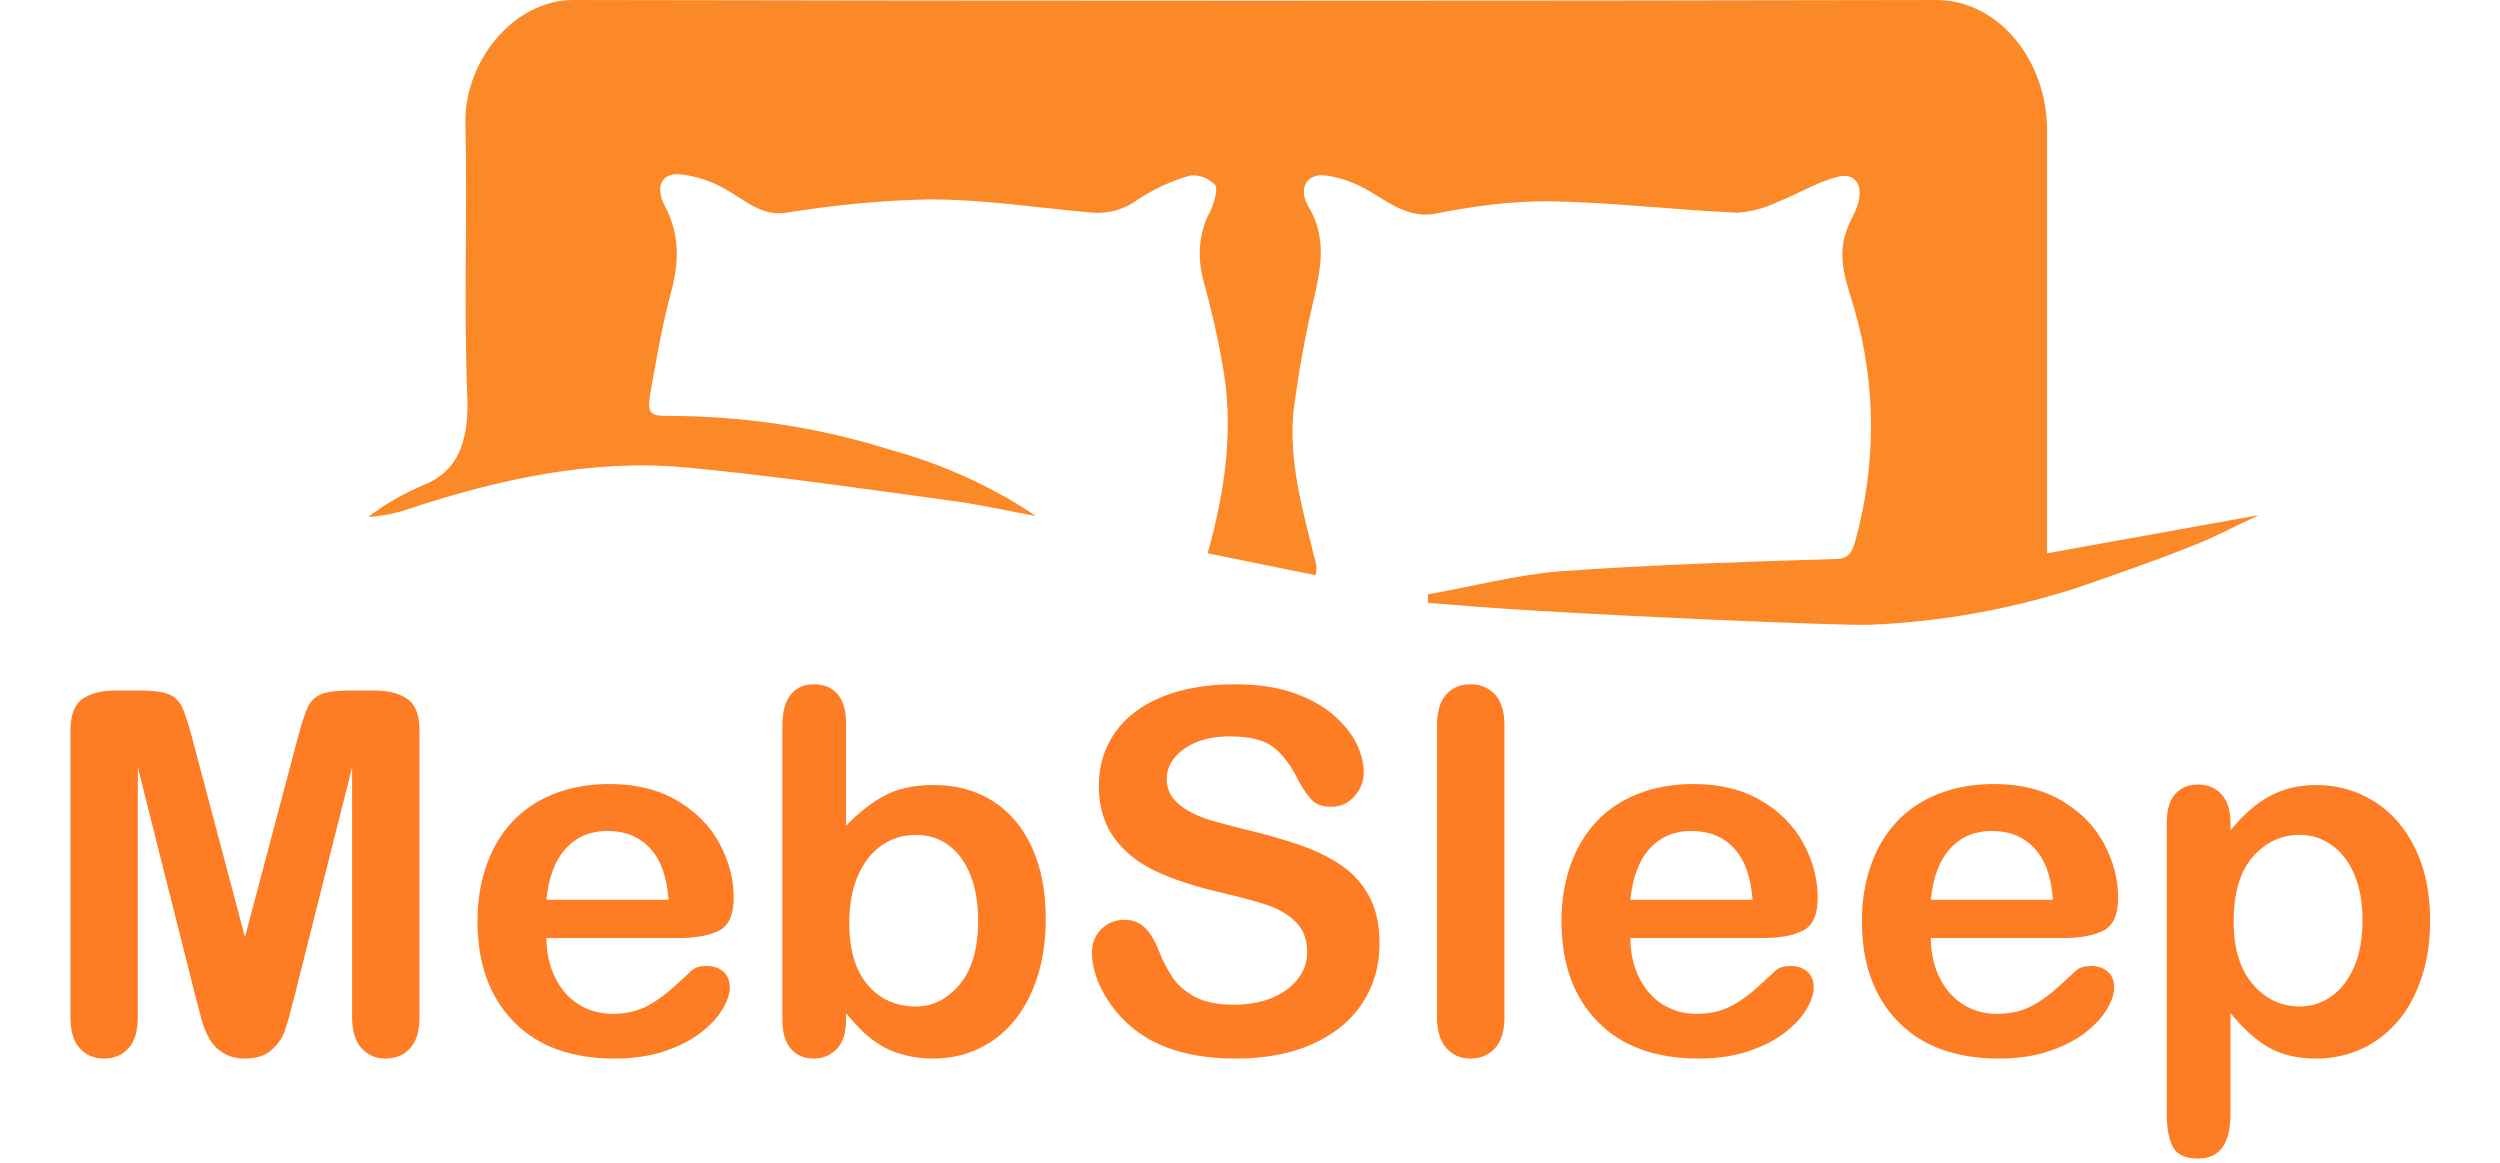 <?xml version="1.0" encoding="UTF-8" standalone="no"?><!DOCTYPE svg PUBLIC "-//W3C//DTD SVG 1.1//EN" "http://www.w3.org/Graphics/SVG/1.1/DTD/svg11.dtd"><svg width="100%" height="100%" viewBox="0 0 1092 508" version="1.1" xmlns="http://www.w3.org/2000/svg" xmlns:xlink="http://www.w3.org/1999/xlink" xml:space="preserve" xmlns:serif="http://www.serif.com/" style="fill-rule:evenodd;clip-rule:evenodd;stroke-linejoin:round;stroke-miterlimit:2;"><path d="M623.75,259.583c19.167,-3.333 37.917,-8.333 57.083,-10c40.417,-2.916 80.834,-4.166 121.25,-5.416c5.417,-0 7.084,-3.334 8.334,-7.917c9.166,-33.333 9.166,-68.333 -0.417,-101.25c-3.333,-11.25 -7.917,-22.5 -3.333,-34.583c1.25,-3.75 3.333,-6.667 4.583,-10.417c2.917,-8.333 -0.417,-14.583 -7.917,-12.917c-9.166,2.084 -17.5,7.5 -26.25,10.834c-5.833,2.916 -12.083,4.583 -18.333,5c-27.5,-1.25 -55,-4.584 -82.5,-5c-16.667,-0 -32.917,2.083 -49.167,5.416c-11.666,2.084 -20,-4.583 -29.166,-10c-5.834,-3.333 -12.084,-5.833 -18.75,-6.666c-8.334,-1.25 -12.5,5.833 -7.5,13.75c7.916,13.333 5.416,26.666 2.083,40.833c-3.75,15.833 -6.667,32.083 -8.75,48.333c-2.083,21.667 3.75,42.084 8.75,62.5c0.417,2.084 1.25,3.75 1.25,5.834c-0,1.25 -0,2.083 -0.417,3.333l-47.083,-9.583c7.917,-28.334 11.667,-55.834 6.25,-83.75c-2.083,-12.084 -5,-24.167 -8.333,-36.25c-2.5,-10 -1.667,-20.417 3.333,-29.584c1.667,-3.333 3.333,-10 2.083,-11.25c-2.916,-2.916 -6.666,-4.583 -10.833,-4.166c-7.917,2.083 -15.833,5.833 -22.917,10.416c-5.416,4.167 -12.5,6.25 -19.583,5.834c-23.75,-2.084 -47.917,-5.834 -71.667,-5.834c-20.833,0.417 -41.666,2.5 -62.5,5.834c-10.833,1.666 -18.333,-5.834 -26.666,-10.417c-5.834,-3.333 -12.084,-5.417 -18.75,-6.25c-8.75,-1.25 -12.084,5 -7.5,13.75c6.666,12.5 6.25,25 2.5,38.333c-3.75,14.167 -6.25,28.75 -8.75,42.917c-1.667,9.167 -0.417,10.417 7.5,10.417c33.333,-0 66.25,5 97.916,15c22.5,6.25 43.75,15.833 62.917,28.75c-11.25,-2.084 -22.5,-4.584 -33.75,-6.25c-39.583,-5.417 -79.583,-11.25 -119.167,-15c-40.833,-3.75 -81.25,5 -120.416,17.916c-5.834,2.084 -12.084,3.334 -18.334,3.75c7.5,-5.833 15.834,-10.416 24.584,-14.166c14.583,-5.834 19.166,-18.75 18.75,-37.084c-1.667,-39.583 -0,-79.583 -0.834,-119.583c-1.25,-27.083 20.417,-55 47.084,-55c198.333,0.417 397.083,0.417 595.416,-0c26.667,-0 48.334,25.833 48.334,57.083l-0,184.584l92.5,-16.667c-10,4.583 -19.167,9.583 -28.75,13.333c-16.667,6.667 -33.75,12.5 -50.417,18.334c-29.583,9.583 -60,15 -91.25,16.25c-14.583,0.416 -129.167,-4.584 -171.25,-7.917l-21.25,-1.667l0,-3.75Z" style="fill:#fc8928;fill-rule:nonzero;"/><path d="M85.536,435.846l-25.34,-100.712l-0,109.123c-0,6.038 -1.348,10.567 -4.044,13.586c-2.695,3.02 -6.272,4.529 -10.729,4.529c-4.313,0 -7.835,-1.491 -10.567,-4.475c-2.732,-2.983 -4.097,-7.53 -4.097,-13.64l-0,-125.081c-0,-6.901 1.797,-11.556 5.391,-13.964c3.594,-2.408 8.447,-3.612 14.557,-3.612l9.92,-0c5.967,-0 10.298,0.539 12.993,1.617c2.696,1.078 4.691,3.019 5.985,5.823c1.294,2.803 2.768,7.368 4.421,13.694l22.967,86.587l22.968,-86.587c1.653,-6.326 3.127,-10.891 4.421,-13.694c1.294,-2.804 3.289,-4.745 5.984,-5.823c2.696,-1.078 7.027,-1.617 12.994,-1.617l9.92,-0c6.11,-0 10.963,1.204 14.557,3.612c3.594,2.408 5.391,7.063 5.391,13.964l0,125.081c0,6.038 -1.347,10.567 -4.043,13.586c-2.696,3.02 -6.308,4.529 -10.837,4.529c-4.241,0 -7.728,-1.509 -10.459,-4.529c-2.732,-3.019 -4.098,-7.548 -4.098,-13.586l0,-109.123l-25.34,100.712c-1.653,6.542 -3.001,11.34 -4.043,14.396c-1.043,3.055 -2.965,5.84 -5.769,8.356c-2.804,2.516 -6.685,3.774 -11.646,3.774c-3.738,0 -6.901,-0.808 -9.488,-2.426c-2.588,-1.617 -4.601,-3.684 -6.039,-6.2c-1.438,-2.516 -2.57,-5.302 -3.396,-8.357c-0.827,-3.055 -1.672,-6.236 -2.534,-9.543Z" style="fill:#fd7c24;fill-rule:nonzero;"/><path d="M296.233,409.752l-57.581,-0c0.072,6.685 1.42,12.58 4.044,17.684c2.624,5.104 6.11,8.95 10.459,11.537c4.349,2.588 9.148,3.882 14.396,3.882c3.522,0 6.739,-0.413 9.65,-1.24c2.912,-0.826 5.733,-2.12 8.465,-3.882c2.731,-1.761 5.247,-3.648 7.548,-5.661c2.3,-2.012 5.283,-4.744 8.95,-8.195c1.509,-1.294 3.666,-1.94 6.469,-1.94c3.02,-0 5.464,0.826 7.333,2.48c1.869,1.653 2.803,3.989 2.803,7.008c0,2.66 -1.042,5.769 -3.127,9.328c-2.085,3.558 -5.23,6.973 -9.435,10.243c-4.205,3.271 -9.489,5.985 -15.851,8.141c-6.362,2.157 -13.676,3.235 -21.943,3.235c-18.906,0 -33.606,-5.391 -44.102,-16.174c-10.495,-10.783 -15.743,-25.412 -15.743,-43.886c0,-8.699 1.294,-16.768 3.882,-24.208c2.588,-7.44 6.362,-13.82 11.322,-19.139c4.96,-5.32 11.07,-9.4 18.331,-12.239c7.26,-2.84 15.312,-4.259 24.154,-4.259c11.501,-0 21.368,2.426 29.599,7.278c8.231,4.852 14.395,11.124 18.492,18.816c4.098,7.692 6.146,15.528 6.146,23.507c0,7.404 -2.12,12.203 -6.361,14.395c-4.242,2.193 -10.208,3.289 -17.9,3.289Zm-57.581,-16.714l53.376,0c-0.719,-10.064 -3.433,-17.594 -8.141,-22.59c-4.709,-4.996 -10.909,-7.494 -18.601,-7.494c-7.332,0 -13.353,2.534 -18.061,7.602c-4.709,5.068 -7.566,12.562 -8.573,22.482Z" style="fill:#fd7c24;fill-rule:nonzero;"/><path d="M369.557,315.725l-0,44.965c5.535,-5.751 11.178,-10.154 16.929,-13.209c5.751,-3.055 12.867,-4.583 21.35,-4.583c9.776,0 18.349,2.318 25.717,6.955c7.368,4.637 13.083,11.358 17.145,20.164c4.061,8.806 6.092,19.247 6.092,31.324c0,8.914 -1.132,17.091 -3.397,24.531c-2.264,7.44 -5.553,13.892 -9.866,19.356c-4.313,5.463 -9.543,9.686 -15.689,12.669c-6.146,2.984 -12.921,4.475 -20.326,4.475c-4.529,0 -8.788,-0.539 -12.777,-1.617c-3.99,-1.078 -7.387,-2.498 -10.19,-4.259c-2.804,-1.762 -5.194,-3.577 -7.171,-5.446c-1.977,-1.869 -4.583,-4.672 -7.817,-8.41l-0,2.911c-0,5.535 -1.33,9.723 -3.99,12.562c-2.66,2.84 -6.039,4.259 -10.136,4.259c-4.169,0 -7.494,-1.419 -9.974,-4.259c-2.48,-2.839 -3.72,-7.027 -3.72,-12.562l-0,-128.532c-0,-5.966 1.204,-10.477 3.612,-13.532c2.408,-3.056 5.769,-4.583 10.082,-4.583c4.529,-0 8.015,1.456 10.459,4.367c2.444,2.911 3.667,7.063 3.667,12.454Zm1.401,87.449c0,11.718 2.678,20.721 8.034,27.011c5.355,6.29 12.382,9.435 21.08,9.435c7.404,0 13.784,-3.216 19.14,-9.65c5.355,-6.434 8.033,-15.653 8.033,-27.658c-0,-7.764 -1.114,-14.449 -3.343,-20.056c-2.228,-5.608 -5.391,-9.939 -9.489,-12.994c-4.097,-3.055 -8.878,-4.583 -14.341,-4.583c-5.607,0 -10.603,1.528 -14.988,4.583c-4.385,3.055 -7.836,7.476 -10.352,13.263c-2.516,5.787 -3.774,12.67 -3.774,20.649Z" style="fill:#fd7c24;fill-rule:nonzero;"/><path d="M602.575,412.232c-0,9.561 -2.463,18.151 -7.387,25.771c-4.924,7.62 -12.13,13.586 -21.619,17.9c-9.489,4.313 -20.739,6.469 -33.751,6.469c-15.599,0 -28.467,-2.947 -38.603,-8.842c-7.188,-4.241 -13.029,-9.902 -17.522,-16.983c-4.493,-7.08 -6.739,-13.964 -6.739,-20.649c0,-3.882 1.348,-7.206 4.044,-9.974c2.695,-2.768 6.128,-4.151 10.297,-4.151c3.379,-0 6.236,1.078 8.573,3.234c2.336,2.157 4.331,5.356 5.984,9.597c2.013,5.032 4.187,9.237 6.524,12.616c2.336,3.379 5.625,6.164 9.866,8.357c4.241,2.192 9.813,3.289 16.714,3.289c9.488,-0 17.198,-2.211 23.129,-6.632c5.93,-4.421 8.896,-9.938 8.896,-16.552c-0,-5.247 -1.6,-9.506 -4.799,-12.777c-3.199,-3.271 -7.332,-5.769 -12.4,-7.494c-5.068,-1.726 -11.843,-3.559 -20.326,-5.5c-11.358,-2.659 -20.865,-5.768 -28.52,-9.327c-7.656,-3.558 -13.731,-8.41 -18.223,-14.557c-4.493,-6.146 -6.74,-13.784 -6.74,-22.913c0,-8.699 2.372,-16.426 7.117,-23.184c4.744,-6.757 11.609,-11.951 20.595,-15.581c8.986,-3.63 19.553,-5.445 31.702,-5.445c9.704,-0 18.097,1.204 25.178,3.612c7.081,2.408 12.957,5.607 17.63,9.597c4.672,3.99 8.087,8.177 10.244,12.562c2.156,4.385 3.235,8.662 3.235,12.832c-0,3.81 -1.348,7.242 -4.044,10.297c-2.696,3.055 -6.056,4.583 -10.082,4.583c-3.666,-0 -6.452,-0.917 -8.357,-2.75c-1.905,-1.833 -3.971,-4.834 -6.2,-9.003c-2.875,-5.967 -6.326,-10.622 -10.352,-13.964c-4.025,-3.343 -10.495,-5.014 -19.409,-5.014c-8.267,-0 -14.934,1.815 -20.002,5.445c-5.068,3.63 -7.602,7.997 -7.602,13.101c0,3.163 0.863,5.895 2.588,8.195c1.725,2.301 4.098,4.277 7.117,5.931c3.019,1.653 6.074,2.947 9.165,3.882c3.091,0.934 8.195,2.3 15.312,4.097c8.914,2.085 16.983,4.385 24.207,6.901c7.225,2.516 13.371,5.571 18.439,9.166c5.068,3.594 9.022,8.141 11.861,13.64c2.84,5.499 4.26,12.239 4.26,20.218Z" style="fill:#fd7c24;fill-rule:nonzero;"/><path d="M627.699,444.473l-0,-127.67c-0,-5.894 1.312,-10.351 3.935,-13.37c2.624,-3.02 6.165,-4.529 10.622,-4.529c4.456,-0 8.051,1.492 10.782,4.475c2.732,2.983 4.098,7.458 4.098,13.424l-0,127.67c-0,5.966 -1.384,10.441 -4.152,13.424c-2.767,2.984 -6.343,4.475 -10.728,4.475c-4.314,0 -7.818,-1.545 -10.514,-4.636c-2.695,-3.091 -4.043,-7.512 -4.043,-13.263Z" style="fill:#fd7c24;fill-rule:nonzero;"/><path d="M769.709,409.752l-57.58,-0c0.071,6.685 1.419,12.58 4.043,17.684c2.624,5.104 6.11,8.95 10.46,11.537c4.349,2.588 9.147,3.882 14.395,3.882c3.522,0 6.739,-0.413 9.65,-1.24c2.912,-0.826 5.733,-2.12 8.465,-3.882c2.732,-1.761 5.248,-3.648 7.548,-5.661c2.3,-2.012 5.284,-4.744 8.95,-8.195c1.509,-1.294 3.666,-1.94 6.469,-1.94c3.02,-0 5.464,0.826 7.333,2.48c1.869,1.653 2.803,3.989 2.803,7.008c0,2.66 -1.042,5.769 -3.127,9.328c-2.084,3.558 -5.229,6.973 -9.435,10.243c-4.205,3.271 -9.489,5.985 -15.851,8.141c-6.361,2.157 -13.676,3.235 -21.943,3.235c-18.906,0 -33.606,-5.391 -44.102,-16.174c-10.495,-10.783 -15.743,-25.412 -15.743,-43.886c0,-8.699 1.294,-16.768 3.882,-24.208c2.588,-7.44 6.362,-13.82 11.322,-19.139c4.96,-5.32 11.071,-9.4 18.331,-12.239c7.261,-2.84 15.312,-4.259 24.154,-4.259c11.501,-0 21.368,2.426 29.599,7.278c8.231,4.852 14.395,11.124 18.492,18.816c4.098,7.692 6.147,15.528 6.147,23.507c-0,7.404 -2.121,12.203 -6.362,14.395c-4.242,2.193 -10.208,3.289 -17.9,3.289Zm-57.58,-16.714l53.375,0c-0.719,-10.064 -3.433,-17.594 -8.141,-22.59c-4.709,-4.996 -10.909,-7.494 -18.601,-7.494c-7.332,0 -13.353,2.534 -18.061,7.602c-4.709,5.068 -7.566,12.562 -8.572,22.482Z" style="fill:#fd7c24;fill-rule:nonzero;"/><path d="M900.937,409.752l-57.581,-0c0.072,6.685 1.42,12.58 4.044,17.684c2.624,5.104 6.11,8.95 10.459,11.537c4.349,2.588 9.148,3.882 14.395,3.882c3.523,0 6.74,-0.413 9.651,-1.24c2.911,-0.826 5.733,-2.12 8.465,-3.882c2.731,-1.761 5.247,-3.648 7.548,-5.661c2.3,-2.012 5.283,-4.744 8.949,-8.195c1.51,-1.294 3.667,-1.94 6.47,-1.94c3.019,-0 5.463,0.826 7.332,2.48c1.869,1.653 2.804,3.989 2.804,7.008c-0,2.66 -1.042,5.769 -3.127,9.328c-2.085,3.558 -5.23,6.973 -9.435,10.243c-4.205,3.271 -9.489,5.985 -15.851,8.141c-6.362,2.157 -13.676,3.235 -21.943,3.235c-18.906,0 -33.607,-5.391 -44.102,-16.174c-10.495,-10.783 -15.743,-25.412 -15.743,-43.886c-0,-8.699 1.294,-16.768 3.882,-24.208c2.588,-7.44 6.362,-13.82 11.322,-19.139c4.96,-5.32 11.07,-9.4 18.331,-12.239c7.26,-2.84 15.311,-4.259 24.153,-4.259c11.502,-0 21.368,2.426 29.599,7.278c8.231,4.852 14.396,11.124 18.493,18.816c4.097,7.692 6.146,15.528 6.146,23.507c0,7.404 -2.12,12.203 -6.362,14.395c-4.241,2.193 -10.207,3.289 -17.899,3.289Zm-57.581,-16.714l53.375,0c-0.718,-10.064 -3.432,-17.594 -8.141,-22.59c-4.708,-4.996 -10.908,-7.494 -18.6,-7.494c-7.332,0 -13.353,2.534 -18.061,7.602c-4.709,5.068 -7.566,12.562 -8.573,22.482Z" style="fill:#fd7c24;fill-rule:nonzero;"/><path d="M974.26,359.18l0,3.559c5.536,-6.83 11.286,-11.844 17.253,-15.043c5.966,-3.199 12.724,-4.798 20.272,-4.798c9.057,0 17.396,2.336 25.016,7.009c7.62,4.672 13.64,11.502 18.061,20.487c4.421,8.986 6.632,19.625 6.632,31.918c-0,9.057 -1.276,17.378 -3.828,24.962c-2.552,7.584 -6.056,13.946 -10.513,19.086c-4.457,5.14 -9.723,9.093 -15.797,11.861c-6.075,2.767 -12.598,4.151 -19.571,4.151c-8.411,0 -15.474,-1.689 -21.189,-5.068c-5.715,-3.378 -11.16,-8.338 -16.336,-14.88l0,44.21c0,12.939 -4.708,19.409 -14.125,19.409c-5.535,-0 -9.202,-1.671 -10.999,-5.014c-1.797,-3.343 -2.695,-8.213 -2.695,-14.611l-0,-127.022c-0,-5.607 1.222,-9.795 3.666,-12.562c2.444,-2.768 5.786,-4.152 10.028,-4.152c4.169,0 7.566,1.42 10.19,4.26c2.623,2.839 3.935,6.919 3.935,12.238Zm57.689,42.808c-0,-7.763 -1.186,-14.431 -3.559,-20.002c-2.372,-5.571 -5.661,-9.848 -9.866,-12.832c-4.205,-2.983 -8.86,-4.475 -13.964,-4.475c-8.123,0 -14.97,3.199 -20.541,9.597c-5.571,6.398 -8.357,15.815 -8.357,28.251c0,11.718 2.768,20.829 8.303,27.335c5.535,6.506 12.4,9.758 20.595,9.758c4.888,0 9.417,-1.419 13.587,-4.259c4.169,-2.839 7.512,-7.099 10.028,-12.778c2.516,-5.678 3.774,-12.544 3.774,-20.595Z" style="fill:#fd7c24;fill-rule:nonzero;"/></svg>